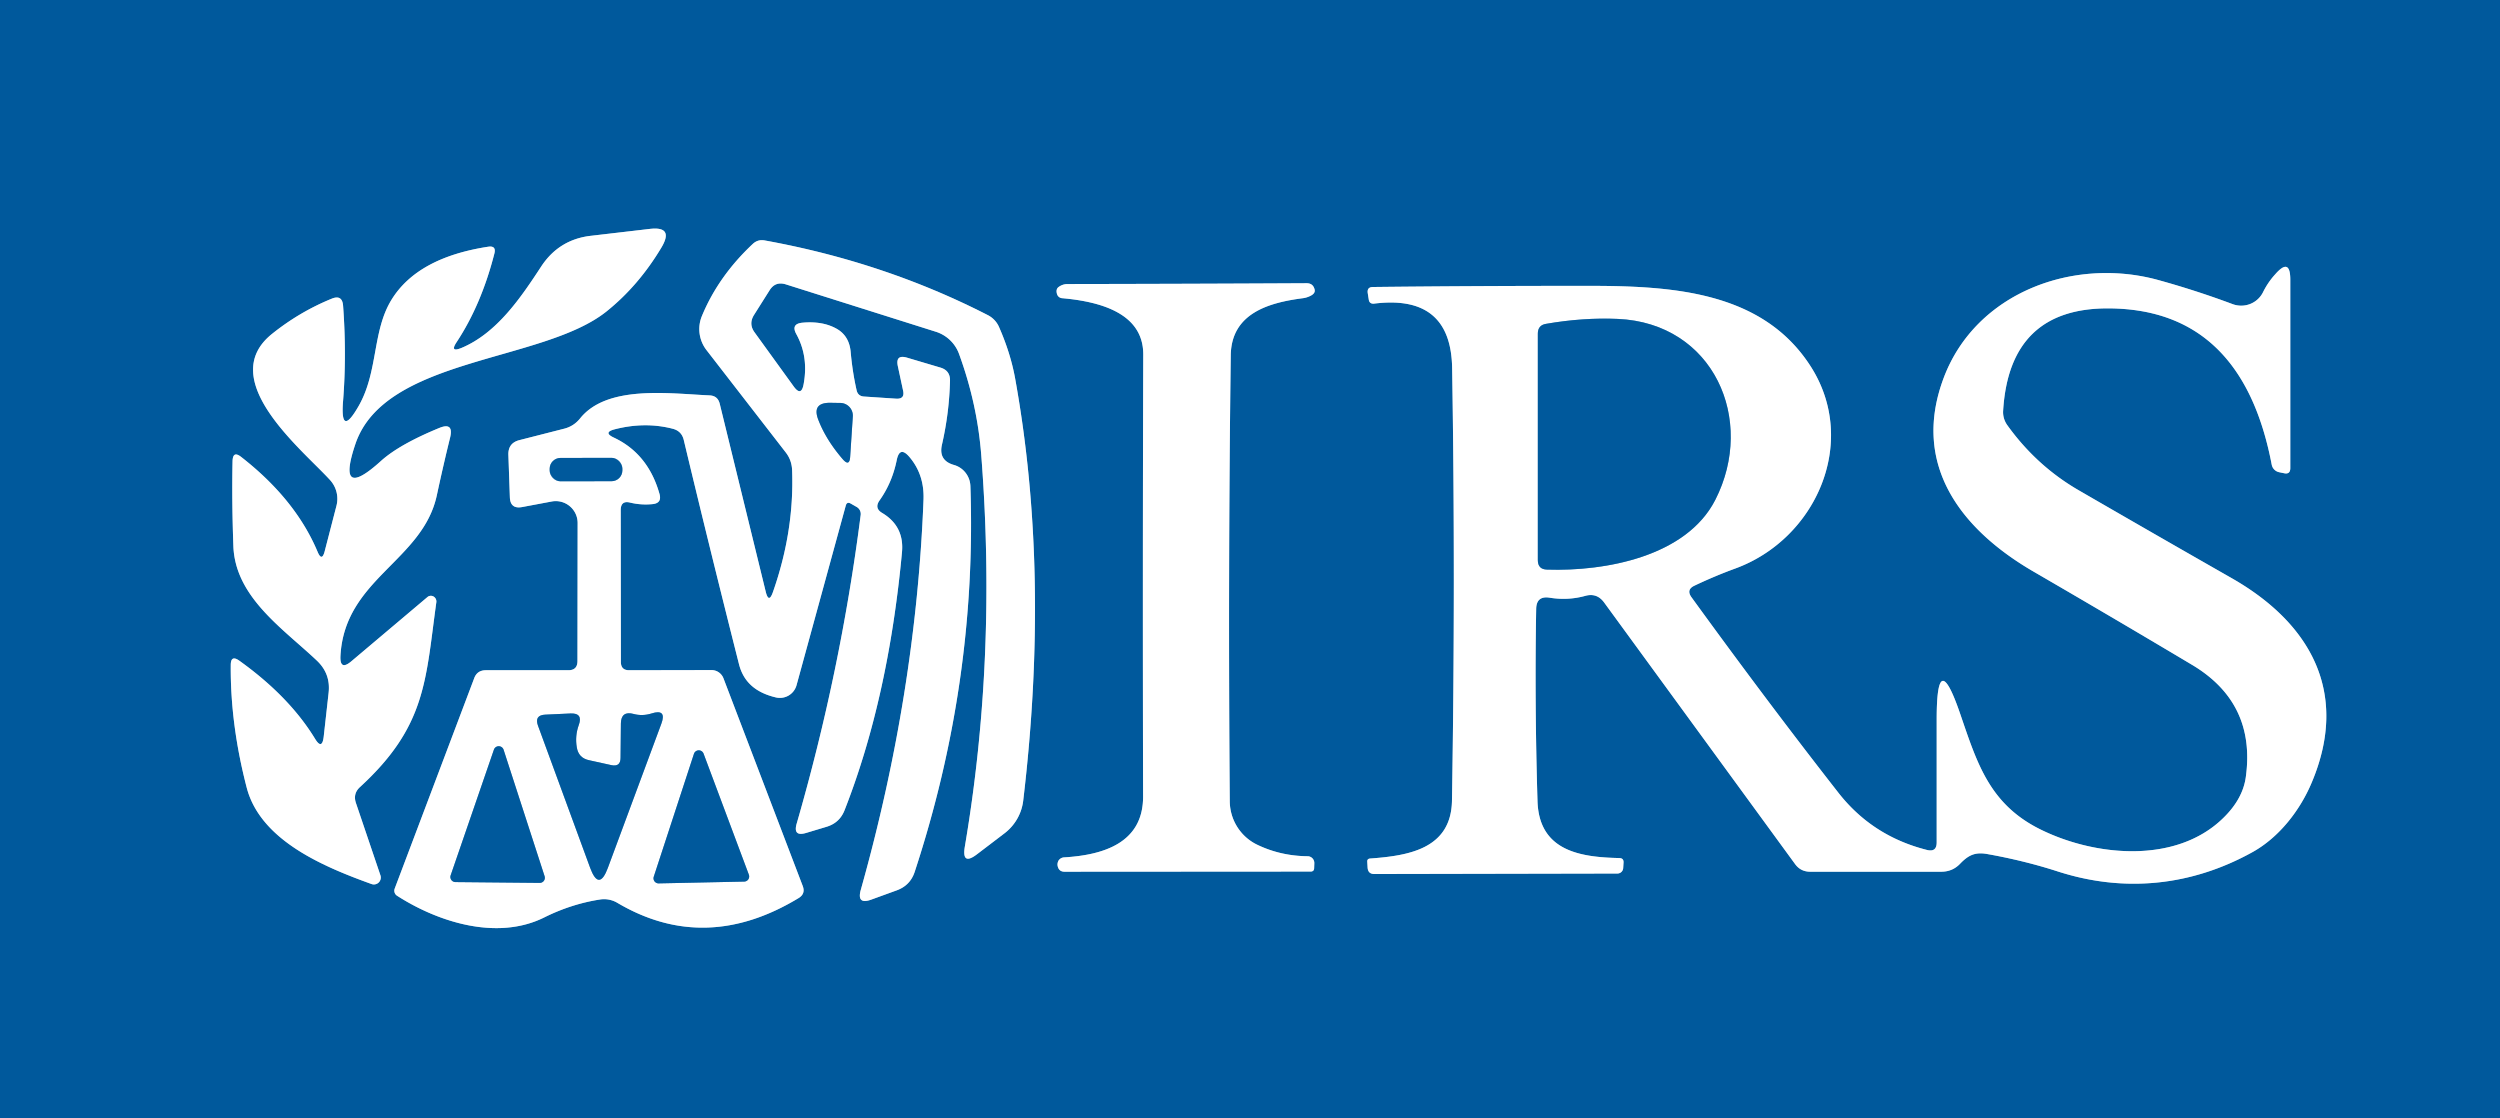 <?xml version="1.0" encoding="UTF-8" standalone="no"?>
<svg xmlns="http://www.w3.org/2000/svg" version="1.1" viewBox="0.00 0.00 152.00 68.00">
  <rect x="0.00" y="0.00" width="152.00" height="68.00" fill="#333333" stroke="none"/>
  <g stroke-width="2.00" fill="none" stroke-linecap="butt">
    <path stroke="#80acce" d="   M 27.77 20.79   Q 29.27 18.51 30.06 15.41   Q 30.18 14.93 29.69 15.00   Q 25.38 15.66 23.80 18.23   C 22.63 20.14 23.00 22.57 21.82 24.66   Q 20.67 26.68 20.86 24.36   Q 21.08 21.57 20.86 18.59   Q 20.81 17.90 20.17 18.16   Q 18.21 18.96 16.54 20.30   C 13.06 23.09 18.41 27.36 20.07 29.19   A 1.69 1.69 0.0 0 1 20.46 30.74   L 19.74 33.52   Q 19.57 34.17 19.31 33.55   Q 17.97 30.36 14.66 27.78   Q 14.16 27.39 14.14 28.03   Q 14.09 30.49 14.19 33.22   C 14.31 36.31 17.21 38.22 19.26 40.16   Q 20.11 40.96 19.98 42.12   L 19.68 44.80   Q 19.58 45.62 19.15 44.91   Q 17.58 42.34 14.55 40.17   Q 14.03 39.80 14.03 40.44   Q 14.00 44.04 15.00 47.89   C 15.85 51.14 19.77 52.73 22.59 53.75   A 0.42 0.42 0.0 0 0 23.13 53.22   L 21.64 48.82   Q 21.45 48.25 21.89 47.85   C 25.93 44.14 25.87 41.35 26.53 36.61   A 0.34 0.33 74.2 0 0 25.99 36.30   L 21.37 40.20   Q 20.65 40.81 20.70 39.87   C 20.96 35.19 25.70 34.11 26.56 30.11   Q 26.96 28.25 27.37 26.59   Q 27.59 25.66 26.71 26.02   Q 24.28 27.02 23.17 28.02   Q 20.42 30.51 21.61 26.99   C 23.40 21.71 32.99 22.04 36.87 18.94   Q 38.83 17.37 40.22 15.04   Q 40.99 13.74 39.49 13.92   L 35.90 14.34   Q 33.99 14.57 32.92 16.18   C 31.69 18.06 30.23 20.24 28.07 21.15   Q 27.32 21.46 27.77 20.79"></path>
    <path stroke="#80acce" d="   M 48.26 23.50   L 45.88 20.21   Q 45.50 19.69 45.85 19.14   L 46.79 17.65   Q 47.14 17.09 47.78 17.29   L 56.90 20.17   A 2.22 2.20 -1.0 0 1 58.31 21.52   Q 59.42 24.56 59.66 27.67   Q 60.62 39.95 58.66 51.49   Q 58.47 52.65 59.40 51.94   L 61.08 50.66   A 2.94 2.92 -15.3 0 0 62.21 48.69   Q 63.86 34.83 61.72 23.01   Q 61.44 21.47 60.74 19.88   A 1.48 1.46 2.0 0 0 60.06 19.16   Q 53.78 15.94 46.50 14.62   Q 46.08 14.54 45.77 14.83   Q 43.67 16.80 42.67 19.23   A 2.09 2.07 37.5 0 0 42.95 21.28   L 47.76 27.49   Q 48.14 27.97 48.16 28.59   Q 48.30 32.27 47.00 35.98   Q 46.74 36.74 46.55 35.95   L 43.76 24.55   Q 43.64 24.06 43.14 24.04   C 40.70 23.93 36.91 23.39 35.27 25.44   Q 34.89 25.91 34.32 26.06   L 31.58 26.76   Q 30.88 26.94 30.91 27.67   L 31.00 30.24   Q 31.03 30.96 31.74 30.83   L 33.55 30.49   A 1.33 1.33 0.0 0 1 35.12 31.80   L 35.11 40.19   Q 35.11 40.75 34.56 40.75   L 29.54 40.75   Q 29.01 40.75 28.83 41.24   L 24.00 54.02   A 0.37 0.36 -63.0 0 0 24.14 54.46   C 26.66 56.08 30.24 57.20 33.09 55.78   Q 34.74 54.96 36.48 54.69   A 1.58 1.57 55.6 0 1 37.53 54.89   Q 42.87 58.05 48.56 54.60   Q 48.98 54.34 48.81 53.88   L 43.99 41.25   A 0.78 0.78 0.0 0 0 43.26 40.74   L 38.25 40.75   Q 37.75 40.75 37.75 40.25   L 37.74 31.02   Q 37.74 30.41 38.32 30.56   Q 38.99 30.72 39.68 30.65   Q 40.25 30.59 40.10 30.04   Q 39.41 27.59 37.33 26.61   Q 36.64 26.29 37.38 26.10   Q 39.22 25.63 40.91 26.07   Q 41.44 26.21 41.57 26.74   Q 43.17 33.43 44.93 40.38   C 45.23 41.57 46.08 42.14 47.16 42.40   A 1.05 1.05 0.0 0 0 48.43 41.66   L 51.42 30.75   Q 51.49 30.48 51.73 30.62   L 52.08 30.82   A 0.49 0.49 0.0 0 1 52.33 31.31   Q 51.11 40.84 48.44 50.07   Q 48.20 50.89 49.02 50.64   L 50.25 50.27   Q 51.05 50.03 51.35 49.26   Q 54.01 42.48 54.84 33.58   Q 54.99 32.00 53.64 31.19   Q 53.14 30.90 53.48 30.42   Q 54.24 29.35 54.52 27.98   Q 54.70 27.09 55.29 27.78   Q 56.21 28.86 56.15 30.39   Q 55.69 42.18 52.34 54.09   Q 52.07 55.03 52.99 54.69   L 54.53 54.13   Q 55.34 53.83 55.61 53.02   Q 59.41 41.46 59.00 29.55   A 1.39 1.37 -83.4 0 0 58.00 28.27   Q 57.05 28.00 57.27 27.04   Q 57.71 25.12 57.76 23.16   Q 57.78 22.53 57.18 22.35   L 55.16 21.75   Q 54.43 21.53 54.59 22.27   L 54.91 23.76   Q 55.02 24.27 54.49 24.24   L 52.54 24.11   Q 52.16 24.09 52.08 23.72   Q 51.83 22.62 51.72 21.39   Q 51.63 20.42 50.87 19.99   Q 50.02 19.51 48.79 19.62   Q 48.07 19.69 48.42 20.32   Q 49.17 21.69 48.86 23.36   Q 48.72 24.13 48.26 23.50"></path>
    <path stroke="#80acce" d="   M 103.02 35.61   Q 104.26 35.02 105.52 34.56   C 110.41 32.76 113.00 26.91 110.13 22.34   C 107.20 17.69 101.65 17.38 96.51 17.38   Q 89.53 17.38 83.48 17.45   Q 83.10 17.45 83.16 17.83   L 83.22 18.21   Q 83.26 18.49 83.55 18.46   Q 88.22 17.88 88.29 22.38   Q 88.50 35.35 88.28 48.68   C 88.23 51.64 85.59 52.03 83.29 52.20   Q 83.12 52.22 83.13 52.39   L 83.15 52.74   Q 83.17 53.14 83.56 53.14   L 98.34 53.11   A 0.35 0.35 0.0 0 0 98.69 52.78   L 98.71 52.45   Q 98.73 52.18 98.46 52.17   C 96.05 52.12 93.57 51.73 93.48 48.70   Q 93.30 42.69 93.40 37.03   Q 93.41 36.21 94.22 36.34   Q 95.33 36.52 96.38 36.23   Q 97.09 36.03 97.53 36.63   L 109.13 52.52   Q 109.47 53.00 110.06 53.00   L 118.03 53.00   Q 118.71 53.00 119.17 52.52   C 119.69 51.98 120.10 51.79 120.85 51.93   Q 123.09 52.33 125.13 52.99   C 129.14 54.28 133.22 53.88 136.95 51.81   C 138.59 50.90 139.86 49.24 140.56 47.56   C 142.84 42.14 140.51 37.91 135.70 35.16   Q 131.00 32.48 126.37 29.80   Q 123.82 28.32 122.05 25.86   A 1.38 1.33 29.8 0 1 121.79 24.98   Q 122.17 18.69 128.26 18.75   Q 136.32 18.82 138.12 28.25   A 0.58 0.58 0.0 0 0 138.57 28.71   L 138.86 28.77   Q 139.25 28.86 139.25 28.46   L 139.25 17.01   Q 139.25 15.63 138.34 16.67   Q 137.89 17.16 137.59 17.77   A 1.49 1.48 23.7 0 1 135.74 18.49   Q 133.52 17.66 131.20 17.02   C 126.08 15.62 120.16 17.77 118.19 22.94   C 116.18 28.23 119.20 32.18 123.65 34.76   Q 128.68 37.68 133.29 40.43   Q 137.15 42.74 136.55 47.21   Q 136.38 48.55 135.20 49.71   C 132.29 52.59 127.28 52.05 124.00 50.40   C 120.98 48.88 120.22 46.44 119.21 43.49   Q 117.75 39.19 117.75 43.73   L 117.75 51.22   Q 117.75 51.82 117.17 51.68   Q 113.83 50.84 111.76 48.18   Q 107.46 42.68 102.84 36.31   Q 102.51 35.85 103.02 35.61"></path>
    <path stroke="#80acce" d="   M 76.44 51.36   A 2.96 2.94 -77.6 0 1 74.77 48.73   Q 74.66 34.85 74.83 21.61   C 74.86 19.04 77.15 18.40 79.22 18.13   Q 79.45 18.10 79.67 17.99   Q 79.98 17.84 79.93 17.61   Q 79.84 17.22 79.44 17.22   Q 71.90 17.26 64.88 17.27   Q 64.59 17.28 64.35 17.46   Q 64.18 17.60 64.27 17.89   A 0.35 0.35 0.0 0 0 64.57 18.13   Q 69.52 18.56 69.51 21.56   Q 69.47 34.55 69.50 48.42   C 69.51 51.27 67.06 51.99 64.68 52.13   A 0.43 0.42 12.3 0 0 64.35 52.34   Q 64.26 52.52 64.32 52.71   Q 64.41 53.00 64.72 53.00   L 79.69 52.99   Q 79.89 52.99 79.90 52.79   L 79.91 52.49   A 0.41 0.41 0.0 0 0 79.50 52.06   Q 77.85 52.04 76.44 51.36"></path>
    <path stroke="#80acce" d="   M 51.24 27.92   Q 51.65 28.39 51.69 27.77   L 51.85 25.33   A 0.77 0.77 0.0 0 0 51.08 24.50   L 50.48 24.49   Q 49.34 24.48 49.76 25.54   Q 50.23 26.75 51.24 27.92"></path>
    <path stroke="#80acce" d="   M 37.84 28.496   A 0.66 0.66 0.0 0 0 37.179 27.837   L 34.079 27.843   A 0.66 0.66 0.0 0 0 33.42 28.504   L 33.42 28.604   A 0.66 0.66 0.0 0 0 34.081 29.263   L 37.181 29.257   A 0.66 0.66 0.0 0 0 37.84 28.596   L 37.84 28.496"></path>
    <path stroke="#80acce" d="   M 35.81 46.22   Q 35.17 46.08 35.07 45.44   Q 34.95 44.75 35.19 44.08   Q 35.46 43.34 34.67 43.38   L 33.16 43.45   Q 32.48 43.48 32.71 44.12   L 35.88 52.76   Q 36.42 54.22 36.96 52.76   L 40.21 44.00   Q 40.55 43.08 39.61 43.38   Q 39.06 43.55 38.53 43.41   Q 37.76 43.20 37.75 44.00   L 37.73 46.07   Q 37.73 46.64 37.17 46.52   L 35.81 46.22"></path>
    <path stroke="#80acce" d="   M 27.40 53.22   A 0.31 0.31 0.0 0 0 27.69 53.63   L 32.81 53.68   A 0.31 0.31 0.0 0 0 33.11 53.27   L 30.62 45.59   A 0.31 0.31 0.0 0 0 30.03 45.58   L 27.40 53.22"></path>
    <path stroke="#80acce" d="   M 39.75 53.30   A 0.31 0.31 0.0 0 0 40.05 53.71   L 45.25 53.60   A 0.31 0.31 0.0 0 0 45.53 53.18   L 42.78 45.83   A 0.31 0.31 0.0 0 0 42.19 45.84   L 39.75 53.30"></path>
    <path stroke="#80acce" d="   M 94.06 34.63   C 97.62 34.75 102.54 33.83 104.29 30.39   C 106.77 25.53 104.19 19.64 98.35 19.39   Q 96.25 19.30 94.00 19.69   Q 93.50 19.77 93.50 20.29   L 93.50 34.05   Q 93.50 34.62 94.06 34.63"></path>
  </g>
  <path fill="#00599c" d="   M 0.00 0.00   L 152.00 0.00   L 152.00 68.00   L 0.00 68.00   L 0.00 0.00   Z   M 27.77 20.79   Q 29.27 18.51 30.06 15.41   Q 30.18 14.93 29.69 15.00   Q 25.38 15.66 23.80 18.23   C 22.63 20.14 23.00 22.57 21.82 24.66   Q 20.67 26.68 20.86 24.36   Q 21.08 21.57 20.86 18.59   Q 20.81 17.90 20.17 18.16   Q 18.21 18.96 16.54 20.30   C 13.06 23.09 18.41 27.36 20.07 29.19   A 1.69 1.69 0.0 0 1 20.46 30.74   L 19.74 33.52   Q 19.57 34.17 19.31 33.55   Q 17.97 30.36 14.66 27.78   Q 14.16 27.39 14.14 28.03   Q 14.09 30.49 14.19 33.22   C 14.31 36.31 17.21 38.22 19.26 40.16   Q 20.11 40.96 19.98 42.12   L 19.68 44.80   Q 19.58 45.62 19.15 44.91   Q 17.58 42.34 14.55 40.17   Q 14.03 39.80 14.03 40.44   Q 14.00 44.04 15.00 47.89   C 15.85 51.14 19.77 52.73 22.59 53.75   A 0.42 0.42 0.0 0 0 23.13 53.22   L 21.64 48.82   Q 21.45 48.25 21.89 47.85   C 25.93 44.14 25.87 41.35 26.53 36.61   A 0.34 0.33 74.2 0 0 25.99 36.30   L 21.37 40.20   Q 20.65 40.81 20.70 39.87   C 20.96 35.19 25.70 34.11 26.56 30.11   Q 26.96 28.25 27.37 26.59   Q 27.59 25.66 26.71 26.02   Q 24.28 27.02 23.17 28.02   Q 20.42 30.51 21.61 26.99   C 23.40 21.71 32.99 22.04 36.87 18.94   Q 38.83 17.37 40.22 15.04   Q 40.99 13.74 39.49 13.92   L 35.90 14.34   Q 33.99 14.57 32.92 16.18   C 31.69 18.06 30.23 20.24 28.07 21.15   Q 27.32 21.46 27.77 20.79   Z   M 48.26 23.50   L 45.88 20.21   Q 45.50 19.69 45.85 19.14   L 46.79 17.65   Q 47.14 17.09 47.78 17.29   L 56.90 20.17   A 2.22 2.20 -1.0 0 1 58.31 21.52   Q 59.42 24.56 59.66 27.67   Q 60.62 39.95 58.66 51.49   Q 58.47 52.65 59.40 51.94   L 61.08 50.66   A 2.94 2.92 -15.3 0 0 62.21 48.69   Q 63.86 34.83 61.72 23.01   Q 61.44 21.47 60.74 19.88   A 1.48 1.46 2.0 0 0 60.06 19.16   Q 53.78 15.94 46.50 14.62   Q 46.08 14.54 45.77 14.83   Q 43.67 16.80 42.67 19.23   A 2.09 2.07 37.5 0 0 42.95 21.28   L 47.76 27.49   Q 48.14 27.97 48.16 28.59   Q 48.30 32.27 47.00 35.98   Q 46.74 36.74 46.55 35.95   L 43.76 24.55   Q 43.64 24.06 43.14 24.04   C 40.70 23.93 36.91 23.39 35.27 25.44   Q 34.89 25.91 34.32 26.06   L 31.58 26.76   Q 30.88 26.94 30.91 27.67   L 31.00 30.24   Q 31.03 30.96 31.74 30.83   L 33.55 30.49   A 1.33 1.33 0.0 0 1 35.12 31.80   L 35.11 40.19   Q 35.11 40.75 34.56 40.75   L 29.54 40.75   Q 29.01 40.75 28.83 41.24   L 24.00 54.02   A 0.37 0.36 -63.0 0 0 24.14 54.46   C 26.66 56.08 30.24 57.20 33.09 55.78   Q 34.74 54.96 36.48 54.69   A 1.58 1.57 55.6 0 1 37.53 54.89   Q 42.87 58.05 48.56 54.60   Q 48.98 54.34 48.81 53.88   L 43.99 41.25   A 0.78 0.78 0.0 0 0 43.26 40.74   L 38.25 40.75   Q 37.75 40.75 37.75 40.25   L 37.74 31.02   Q 37.74 30.41 38.32 30.56   Q 38.99 30.72 39.68 30.65   Q 40.25 30.59 40.10 30.04   Q 39.41 27.59 37.33 26.61   Q 36.64 26.29 37.38 26.10   Q 39.22 25.63 40.91 26.07   Q 41.44 26.21 41.57 26.74   Q 43.17 33.43 44.93 40.38   C 45.23 41.57 46.08 42.14 47.16 42.40   A 1.05 1.05 0.0 0 0 48.43 41.66   L 51.42 30.75   Q 51.49 30.48 51.73 30.62   L 52.08 30.82   A 0.49 0.49 0.0 0 1 52.33 31.31   Q 51.11 40.84 48.44 50.07   Q 48.20 50.89 49.02 50.64   L 50.25 50.27   Q 51.05 50.03 51.35 49.26   Q 54.01 42.48 54.84 33.58   Q 54.99 32.00 53.64 31.19   Q 53.14 30.90 53.48 30.42   Q 54.24 29.35 54.52 27.98   Q 54.70 27.09 55.29 27.78   Q 56.21 28.86 56.15 30.39   Q 55.69 42.18 52.34 54.09   Q 52.07 55.03 52.99 54.69   L 54.53 54.13   Q 55.34 53.83 55.61 53.02   Q 59.41 41.46 59.00 29.55   A 1.39 1.37 -83.4 0 0 58.00 28.27   Q 57.05 28.00 57.27 27.04   Q 57.71 25.12 57.76 23.16   Q 57.78 22.53 57.18 22.35   L 55.16 21.75   Q 54.43 21.53 54.59 22.27   L 54.91 23.76   Q 55.02 24.27 54.49 24.24   L 52.54 24.11   Q 52.16 24.09 52.08 23.72   Q 51.83 22.62 51.72 21.39   Q 51.63 20.42 50.87 19.99   Q 50.02 19.51 48.79 19.62   Q 48.07 19.69 48.42 20.32   Q 49.17 21.69 48.86 23.36   Q 48.72 24.13 48.26 23.50   Z   M 103.02 35.61   Q 104.26 35.02 105.52 34.56   C 110.41 32.76 113.00 26.91 110.13 22.34   C 107.20 17.69 101.65 17.38 96.51 17.38   Q 89.53 17.38 83.48 17.45   Q 83.10 17.45 83.16 17.83   L 83.22 18.21   Q 83.26 18.49 83.55 18.46   Q 88.22 17.88 88.29 22.38   Q 88.50 35.35 88.28 48.68   C 88.23 51.64 85.59 52.03 83.29 52.20   Q 83.12 52.22 83.13 52.39   L 83.15 52.74   Q 83.17 53.14 83.56 53.14   L 98.34 53.11   A 0.35 0.35 0.0 0 0 98.69 52.78   L 98.71 52.45   Q 98.73 52.18 98.46 52.17   C 96.05 52.12 93.57 51.73 93.48 48.70   Q 93.30 42.69 93.40 37.03   Q 93.41 36.21 94.22 36.34   Q 95.33 36.52 96.38 36.23   Q 97.09 36.03 97.53 36.63   L 109.13 52.52   Q 109.47 53.00 110.06 53.00   L 118.03 53.00   Q 118.71 53.00 119.17 52.52   C 119.69 51.98 120.10 51.79 120.85 51.93   Q 123.09 52.33 125.13 52.99   C 129.14 54.28 133.22 53.88 136.95 51.81   C 138.59 50.90 139.86 49.24 140.56 47.56   C 142.84 42.14 140.51 37.91 135.70 35.16   Q 131.00 32.48 126.37 29.80   Q 123.82 28.32 122.05 25.86   A 1.38 1.33 29.8 0 1 121.79 24.98   Q 122.17 18.69 128.26 18.75   Q 136.32 18.82 138.12 28.25   A 0.58 0.58 0.0 0 0 138.57 28.71   L 138.86 28.77   Q 139.25 28.86 139.25 28.46   L 139.25 17.01   Q 139.25 15.63 138.34 16.67   Q 137.89 17.16 137.59 17.77   A 1.49 1.48 23.7 0 1 135.74 18.49   Q 133.52 17.66 131.20 17.02   C 126.08 15.62 120.16 17.77 118.19 22.94   C 116.18 28.23 119.20 32.18 123.65 34.76   Q 128.68 37.68 133.29 40.43   Q 137.15 42.74 136.55 47.21   Q 136.38 48.55 135.20 49.71   C 132.29 52.59 127.28 52.05 124.00 50.40   C 120.98 48.88 120.22 46.44 119.21 43.49   Q 117.75 39.19 117.75 43.73   L 117.75 51.22   Q 117.75 51.82 117.17 51.68   Q 113.83 50.84 111.76 48.18   Q 107.46 42.68 102.84 36.31   Q 102.51 35.85 103.02 35.61   Z   M 76.44 51.36   A 2.96 2.94 -77.6 0 1 74.77 48.73   Q 74.66 34.85 74.83 21.61   C 74.86 19.04 77.15 18.40 79.22 18.13   Q 79.45 18.10 79.67 17.99   Q 79.98 17.84 79.93 17.61   Q 79.84 17.22 79.44 17.22   Q 71.90 17.26 64.88 17.27   Q 64.59 17.28 64.35 17.46   Q 64.18 17.60 64.27 17.89   A 0.35 0.35 0.0 0 0 64.57 18.13   Q 69.52 18.56 69.51 21.56   Q 69.47 34.55 69.50 48.42   C 69.51 51.27 67.06 51.99 64.68 52.13   A 0.43 0.42 12.3 0 0 64.35 52.34   Q 64.26 52.52 64.32 52.71   Q 64.41 53.00 64.72 53.00   L 79.69 52.99   Q 79.89 52.99 79.90 52.79   L 79.91 52.49   A 0.41 0.41 0.0 0 0 79.50 52.06   Q 77.85 52.04 76.44 51.36   Z"></path>
  <path fill="#ffffff" d="   M 28.07 21.15   C 30.23 20.24 31.69 18.06 32.92 16.18   Q 33.99 14.57 35.90 14.34   L 39.49 13.92   Q 40.99 13.74 40.22 15.04   Q 38.83 17.37 36.87 18.94   C 32.99 22.04 23.40 21.71 21.61 26.99   Q 20.42 30.51 23.17 28.02   Q 24.28 27.02 26.71 26.02   Q 27.59 25.66 27.37 26.59   Q 26.96 28.25 26.56 30.11   C 25.70 34.11 20.96 35.19 20.70 39.87   Q 20.65 40.81 21.37 40.20   L 25.99 36.30   A 0.34 0.33 74.2 0 1 26.53 36.61   C 25.87 41.35 25.93 44.14 21.89 47.85   Q 21.45 48.25 21.64 48.82   L 23.13 53.22   A 0.42 0.42 0.0 0 1 22.59 53.75   C 19.77 52.73 15.85 51.14 15.00 47.89   Q 14.00 44.04 14.03 40.44   Q 14.03 39.80 14.55 40.17   Q 17.58 42.34 19.15 44.91   Q 19.58 45.62 19.68 44.80   L 19.98 42.12   Q 20.11 40.96 19.26 40.16   C 17.21 38.22 14.31 36.31 14.19 33.22   Q 14.09 30.49 14.14 28.03   Q 14.16 27.39 14.66 27.78   Q 17.97 30.36 19.31 33.55   Q 19.57 34.17 19.74 33.52   L 20.46 30.74   A 1.69 1.69 0.0 0 0 20.07 29.19   C 18.41 27.36 13.06 23.09 16.54 20.30   Q 18.21 18.96 20.17 18.16   Q 20.81 17.90 20.86 18.59   Q 21.08 21.57 20.86 24.36   Q 20.67 26.68 21.82 24.66   C 23.00 22.57 22.63 20.14 23.80 18.23   Q 25.38 15.66 29.69 15.00   Q 30.18 14.93 30.06 15.41   Q 29.27 18.51 27.77 20.79   Q 27.32 21.46 28.07 21.15   Z"></path>
  <path fill="#ffffff" d="   M 48.86 23.36   Q 49.17 21.69 48.42 20.32   Q 48.07 19.69 48.79 19.62   Q 50.02 19.51 50.87 19.99   Q 51.63 20.42 51.72 21.39   Q 51.83 22.62 52.08 23.72   Q 52.16 24.09 52.54 24.11   L 54.49 24.24   Q 55.02 24.27 54.91 23.76   L 54.59 22.27   Q 54.43 21.53 55.16 21.75   L 57.18 22.35   Q 57.78 22.53 57.76 23.16   Q 57.71 25.12 57.27 27.04   Q 57.05 28.00 58.00 28.27   A 1.39 1.37 -83.4 0 1 59.00 29.55   Q 59.41 41.46 55.61 53.02   Q 55.34 53.83 54.53 54.13   L 52.99 54.69   Q 52.07 55.03 52.34 54.09   Q 55.69 42.18 56.15 30.39   Q 56.21 28.86 55.29 27.78   Q 54.70 27.09 54.52 27.98   Q 54.24 29.35 53.48 30.42   Q 53.14 30.90 53.64 31.19   Q 54.99 32.00 54.84 33.58   Q 54.01 42.48 51.35 49.26   Q 51.05 50.03 50.25 50.27   L 49.02 50.64   Q 48.20 50.89 48.44 50.07   Q 51.11 40.84 52.33 31.31   A 0.49 0.49 0.0 0 0 52.08 30.82   L 51.73 30.62   Q 51.49 30.48 51.42 30.75   L 48.43 41.66   A 1.05 1.05 0.0 0 1 47.16 42.40   C 46.08 42.14 45.23 41.57 44.93 40.38   Q 43.17 33.43 41.57 26.74   Q 41.44 26.21 40.91 26.07   Q 39.22 25.63 37.38 26.10   Q 36.64 26.29 37.33 26.61   Q 39.41 27.59 40.10 30.04   Q 40.25 30.59 39.68 30.65   Q 38.99 30.72 38.32 30.56   Q 37.74 30.41 37.74 31.02   L 37.75 40.25   Q 37.75 40.75 38.25 40.75   L 43.26 40.74   A 0.78 0.78 0.0 0 1 43.99 41.25   L 48.81 53.88   Q 48.98 54.34 48.56 54.60   Q 42.87 58.05 37.53 54.89   A 1.58 1.57 55.6 0 0 36.48 54.69   Q 34.74 54.96 33.09 55.78   C 30.24 57.20 26.66 56.08 24.14 54.46   A 0.37 0.36 -63.0 0 1 24.00 54.02   L 28.83 41.24   Q 29.01 40.75 29.54 40.75   L 34.56 40.75   Q 35.11 40.75 35.11 40.19   L 35.12 31.80   A 1.33 1.33 0.0 0 0 33.55 30.49   L 31.74 30.83   Q 31.03 30.96 31.00 30.24   L 30.91 27.67   Q 30.88 26.94 31.58 26.76   L 34.32 26.06   Q 34.89 25.91 35.27 25.44   C 36.91 23.39 40.70 23.93 43.14 24.04   Q 43.64 24.06 43.76 24.55   L 46.55 35.95   Q 46.74 36.74 47.00 35.98   Q 48.30 32.27 48.16 28.59   Q 48.14 27.97 47.76 27.49   L 42.95 21.28   A 2.09 2.07 37.5 0 1 42.67 19.23   Q 43.67 16.80 45.77 14.83   Q 46.08 14.54 46.50 14.62   Q 53.78 15.94 60.06 19.16   A 1.48 1.46 2.0 0 1 60.74 19.88   Q 61.44 21.47 61.72 23.01   Q 63.86 34.83 62.21 48.69   A 2.94 2.92 -15.3 0 1 61.08 50.66   L 59.40 51.94   Q 58.47 52.65 58.66 51.49   Q 60.62 39.95 59.66 27.67   Q 59.42 24.56 58.31 21.52   A 2.22 2.20 -1.0 0 0 56.90 20.17   L 47.78 17.29   Q 47.14 17.09 46.79 17.65   L 45.85 19.14   Q 45.50 19.69 45.88 20.21   L 48.26 23.50   Q 48.72 24.13 48.86 23.36   Z   M 51.24 27.92   Q 51.65 28.39 51.69 27.77   L 51.85 25.33   A 0.77 0.77 0.0 0 0 51.08 24.50   L 50.48 24.49   Q 49.34 24.48 49.76 25.54   Q 50.23 26.75 51.24 27.92   Z   M 37.84 28.496   A 0.66 0.66 0.0 0 0 37.179 27.837   L 34.079 27.843   A 0.66 0.66 0.0 0 0 33.42 28.504   L 33.42 28.604   A 0.66 0.66 0.0 0 0 34.081 29.263   L 37.181 29.257   A 0.66 0.66 0.0 0 0 37.84 28.596   L 37.84 28.496   Z   M 35.81 46.22   Q 35.17 46.08 35.07 45.44   Q 34.95 44.75 35.19 44.08   Q 35.46 43.34 34.67 43.38   L 33.16 43.45   Q 32.48 43.48 32.71 44.12   L 35.88 52.76   Q 36.42 54.22 36.96 52.76   L 40.21 44.00   Q 40.55 43.08 39.61 43.38   Q 39.06 43.55 38.53 43.41   Q 37.76 43.20 37.75 44.00   L 37.73 46.07   Q 37.73 46.64 37.17 46.52   L 35.81 46.22   Z   M 27.40 53.22   A 0.31 0.31 0.0 0 0 27.69 53.63   L 32.81 53.68   A 0.31 0.31 0.0 0 0 33.11 53.27   L 30.62 45.59   A 0.31 0.31 0.0 0 0 30.03 45.58   L 27.40 53.22   Z   M 39.75 53.30   A 0.31 0.31 0.0 0 0 40.05 53.71   L 45.25 53.60   A 0.31 0.31 0.0 0 0 45.53 53.18   L 42.78 45.83   A 0.31 0.31 0.0 0 0 42.19 45.84   L 39.75 53.30   Z"></path>
  <path fill="#ffffff" d="   M 102.84 36.31   Q 107.46 42.68 111.76 48.18   Q 113.83 50.84 117.17 51.68   Q 117.75 51.82 117.75 51.22   L 117.75 43.73   Q 117.75 39.19 119.21 43.49   C 120.22 46.44 120.98 48.88 124.00 50.40   C 127.28 52.05 132.29 52.59 135.20 49.71   Q 136.38 48.55 136.55 47.21   Q 137.15 42.74 133.29 40.43   Q 128.68 37.68 123.65 34.76   C 119.20 32.18 116.18 28.23 118.19 22.94   C 120.16 17.77 126.08 15.62 131.20 17.02   Q 133.52 17.66 135.74 18.49   A 1.49 1.48 23.7 0 0 137.59 17.77   Q 137.89 17.16 138.34 16.67   Q 139.25 15.63 139.25 17.01   L 139.25 28.46   Q 139.25 28.86 138.86 28.77   L 138.57 28.71   A 0.58 0.58 0.0 0 1 138.12 28.25   Q 136.32 18.82 128.26 18.75   Q 122.17 18.69 121.79 24.98   A 1.38 1.33 29.8 0 0 122.05 25.86   Q 123.82 28.32 126.37 29.80   Q 131.00 32.48 135.70 35.16   C 140.51 37.91 142.84 42.14 140.56 47.56   C 139.86 49.24 138.59 50.90 136.95 51.81   C 133.22 53.88 129.14 54.28 125.13 52.99   Q 123.09 52.33 120.85 51.93   C 120.10 51.79 119.69 51.98 119.17 52.52   Q 118.71 53.00 118.03 53.00   L 110.06 53.00   Q 109.47 53.00 109.13 52.52   L 97.53 36.63   Q 97.09 36.03 96.38 36.23   Q 95.33 36.52 94.22 36.34   Q 93.41 36.21 93.40 37.03   Q 93.30 42.69 93.48 48.70   C 93.57 51.73 96.05 52.12 98.46 52.17   Q 98.73 52.18 98.71 52.45   L 98.69 52.78   A 0.35 0.35 0.0 0 1 98.34 53.11   L 83.56 53.14   Q 83.17 53.14 83.15 52.74   L 83.13 52.39   Q 83.12 52.22 83.29 52.20   C 85.59 52.03 88.23 51.64 88.28 48.68   Q 88.50 35.35 88.29 22.38   Q 88.22 17.88 83.55 18.46   Q 83.26 18.49 83.22 18.21   L 83.16 17.83   Q 83.10 17.45 83.48 17.45   Q 89.53 17.38 96.51 17.38   C 101.65 17.38 107.20 17.69 110.13 22.34   C 113.00 26.91 110.41 32.76 105.52 34.56   Q 104.26 35.02 103.02 35.61   Q 102.51 35.85 102.84 36.31   Z   M 94.06 34.63   C 97.62 34.75 102.54 33.83 104.29 30.39   C 106.77 25.53 104.19 19.64 98.35 19.39   Q 96.25 19.30 94.00 19.69   Q 93.50 19.77 93.50 20.29   L 93.50 34.05   Q 93.50 34.62 94.06 34.63   Z"></path>
  <path fill="#ffffff" d="   M 76.44 51.36   Q 77.85 52.04 79.50 52.06   A 0.41 0.41 0.0 0 1 79.91 52.49   L 79.90 52.79   Q 79.89 52.99 79.69 52.99   L 64.72 53.00   Q 64.41 53.00 64.32 52.71   Q 64.26 52.52 64.35 52.34   A 0.43 0.42 12.3 0 1 64.68 52.13   C 67.06 51.99 69.51 51.27 69.50 48.42   Q 69.47 34.55 69.51 21.56   Q 69.52 18.56 64.57 18.13   A 0.35 0.35 0.0 0 1 64.27 17.89   Q 64.18 17.60 64.35 17.46   Q 64.59 17.28 64.88 17.27   Q 71.90 17.26 79.44 17.22   Q 79.84 17.22 79.93 17.61   Q 79.98 17.84 79.67 17.99   Q 79.45 18.10 79.22 18.13   C 77.15 18.40 74.86 19.04 74.83 21.61   Q 74.66 34.85 74.77 48.73   A 2.96 2.94 -77.6 0 0 76.44 51.36   Z"></path>
  <path fill="#00599c" d="   M 104.29 30.39   C 102.54 33.83 97.62 34.75 94.06 34.63   Q 93.50 34.62 93.50 34.05   L 93.50 20.29   Q 93.50 19.77 94.00 19.69   Q 96.25 19.30 98.35 19.39   C 104.19 19.64 106.77 25.53 104.29 30.39   Z"></path>
  <path fill="#00599c" d="   M 51.24 27.92   Q 50.23 26.75 49.76 25.54   Q 49.34 24.48 50.48 24.49   L 51.08 24.50   A 0.77 0.77 0.0 0 1 51.85 25.33   L 51.69 27.77   Q 51.65 28.39 51.24 27.92   Z"></path>
  <rect fill="#00599c" x="-2.21" y="-0.71" transform="translate(35.63,28.55) rotate(-0.1)" width="4.42" height="1.42" rx="0.66"></rect>
  <path fill="#00599c" d="   M 37.73 46.07   L 37.75 44.00   Q 37.76 43.20 38.53 43.41   Q 39.06 43.55 39.61 43.38   Q 40.55 43.08 40.21 44.00   L 36.96 52.76   Q 36.42 54.22 35.88 52.76   L 32.71 44.12   Q 32.48 43.48 33.16 43.45   L 34.67 43.38   Q 35.46 43.34 35.19 44.08   Q 34.95 44.75 35.07 45.44   Q 35.17 46.08 35.81 46.22   L 37.17 46.52   Q 37.73 46.64 37.73 46.07   Z"></path>
  <path fill="#00599c" d="   M 27.40 53.22   L 30.03 45.58   A 0.31 0.31 0.0 0 1 30.62 45.59   L 33.11 53.27   A 0.31 0.31 0.0 0 1 32.81 53.68   L 27.69 53.63   A 0.31 0.31 0.0 0 1 27.40 53.22   Z"></path>
  <path fill="#00599c" d="   M 39.75 53.30   L 42.19 45.84   A 0.31 0.31 0.0 0 1 42.78 45.83   L 45.53 53.18   A 0.31 0.31 0.0 0 1 45.25 53.60   L 40.05 53.71   A 0.31 0.31 0.0 0 1 39.75 53.30   Z"></path>
</svg>
